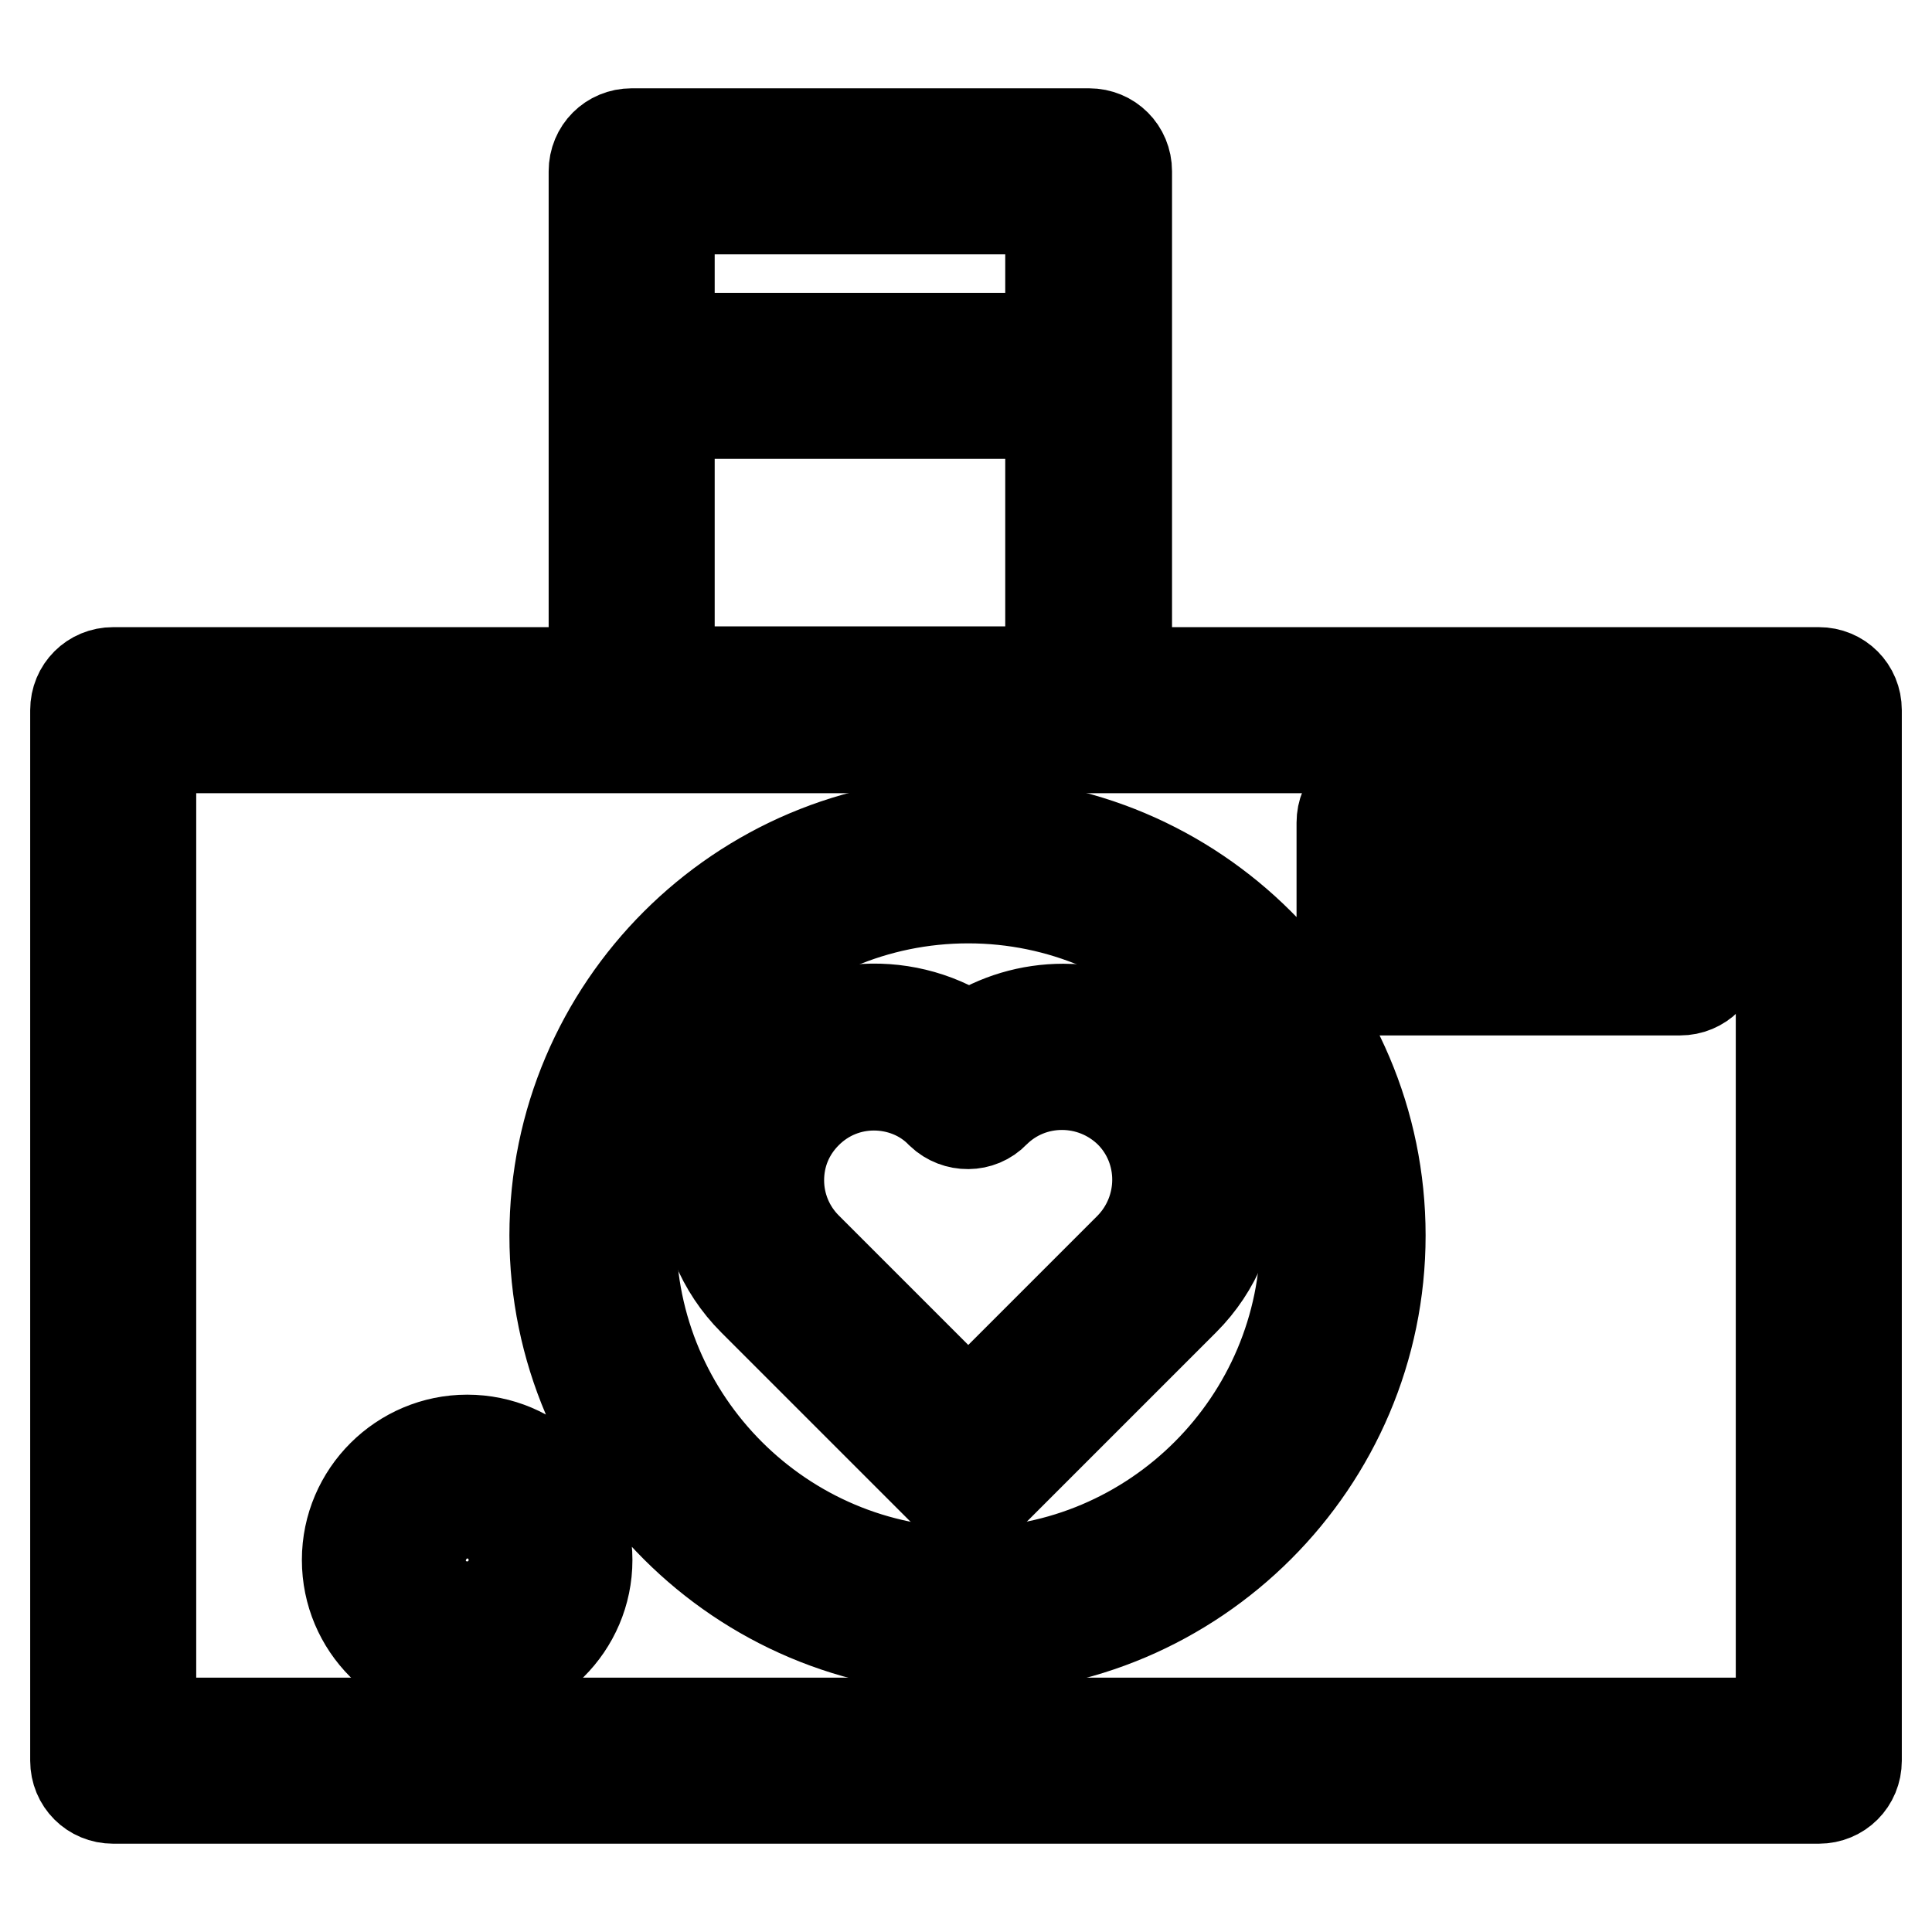 <?xml version="1.0" encoding="utf-8"?>
<!-- Svg Vector Icons : http://www.onlinewebfonts.com/icon -->
<!DOCTYPE svg PUBLIC "-//W3C//DTD SVG 1.1//EN" "http://www.w3.org/Graphics/SVG/1.1/DTD/svg11.dtd">
<svg version="1.1" xmlns="http://www.w3.org/2000/svg" xmlns:xlink="http://www.w3.org/1999/xlink" x="0px" y="0px" viewBox="0 0 256 256" enable-background="new 0 0 256 256" xml:space="preserve">
<g> <path stroke-width="12" fill-opacity="0" stroke="#000000"  d="M99.8,140.3c-4.3,4.3-6.6,10-6.6,16s2.4,11.8,6.6,16l25,25c1,1,2.3,1.5,3.5,1.5c1.3,0,2.6-0.5,3.6-1.5 l25-25c4.3-4.3,6.6-10,6.6-16s-2.4-11.7-6.6-16c-4.3-4.3-10-6.6-16-6.6c-4.5,0-8.8,1.3-12.5,3.7 C119.5,131.6,107.5,132.6,99.8,140.3L99.8,140.3z M131.8,147.4c4.9-4.9,12.9-4.9,17.9,0c4.9,4.9,4.9,12.9,0,17.9l-21.4,21.4 l-21.4-21.4c-2.4-2.4-3.7-5.6-3.7-8.9c0-3.4,1.3-6.5,3.7-8.9c2.5-2.5,5.7-3.7,8.9-3.7c3.2,0,6.5,1.2,8.9,3.7 C126.7,149.4,129.9,149.4,131.8,147.4z"/> <path stroke-width="12" fill-opacity="0" stroke="#000000"  d="M241,89.1h-91.7V22.7c0-2.8-2.2-5-5-5H83.7c-2.8,0-5,2.2-5,5v66.4H15c-2.8,0-5,2.2-5,5v139.2 c0,2.8,2.2,5,5,5h226c2.8,0,5-2.2,5-5V94.1C246,91.3,243.8,89.1,241,89.1z M139.2,27.7v17.1H88.7V27.7H139.2L139.2,27.7z  M88.7,54.8h50.5v34.2H88.7V54.8z M236,228.3H20V99.1H236V228.3z"/> <path stroke-width="12" fill-opacity="0" stroke="#000000"  d="M73.5,163.7c0,30.2,24.6,54.7,54.7,54.7s54.7-24.6,54.7-54.7c0-30.2-24.6-54.7-54.7-54.7 S73.5,133.5,73.5,163.7z M173,163.7c0,24.6-20,44.7-44.7,44.7c-24.6,0-44.7-20-44.7-44.7c0-24.6,20-44.7,44.7-44.7 C152.9,119,173,139.1,173,163.7z M182.8,131.2h39.8c2.8,0,5-2.2,5-5V109c0-2.8-2.2-5-5-5h-39.8c-2.8,0-5,2.2-5,5v17.2 C177.8,129,180.1,131.2,182.8,131.2z M187.9,114h29.7v7.1h-29.7V114z M61.9,190.8c-8.7,0-15.9,7.1-15.9,15.9 c0,8.8,7.1,15.9,15.9,15.9c8.7,0,15.9-7.1,15.9-15.9S70.7,190.8,61.9,190.8z M61.9,212.5c-3.2,0-5.8-2.6-5.8-5.8 c0-3.2,2.6-5.8,5.8-5.8c3.2,0,5.8,2.6,5.8,5.8C67.8,209.9,65.2,212.5,61.9,212.5z"/></g>
</svg>